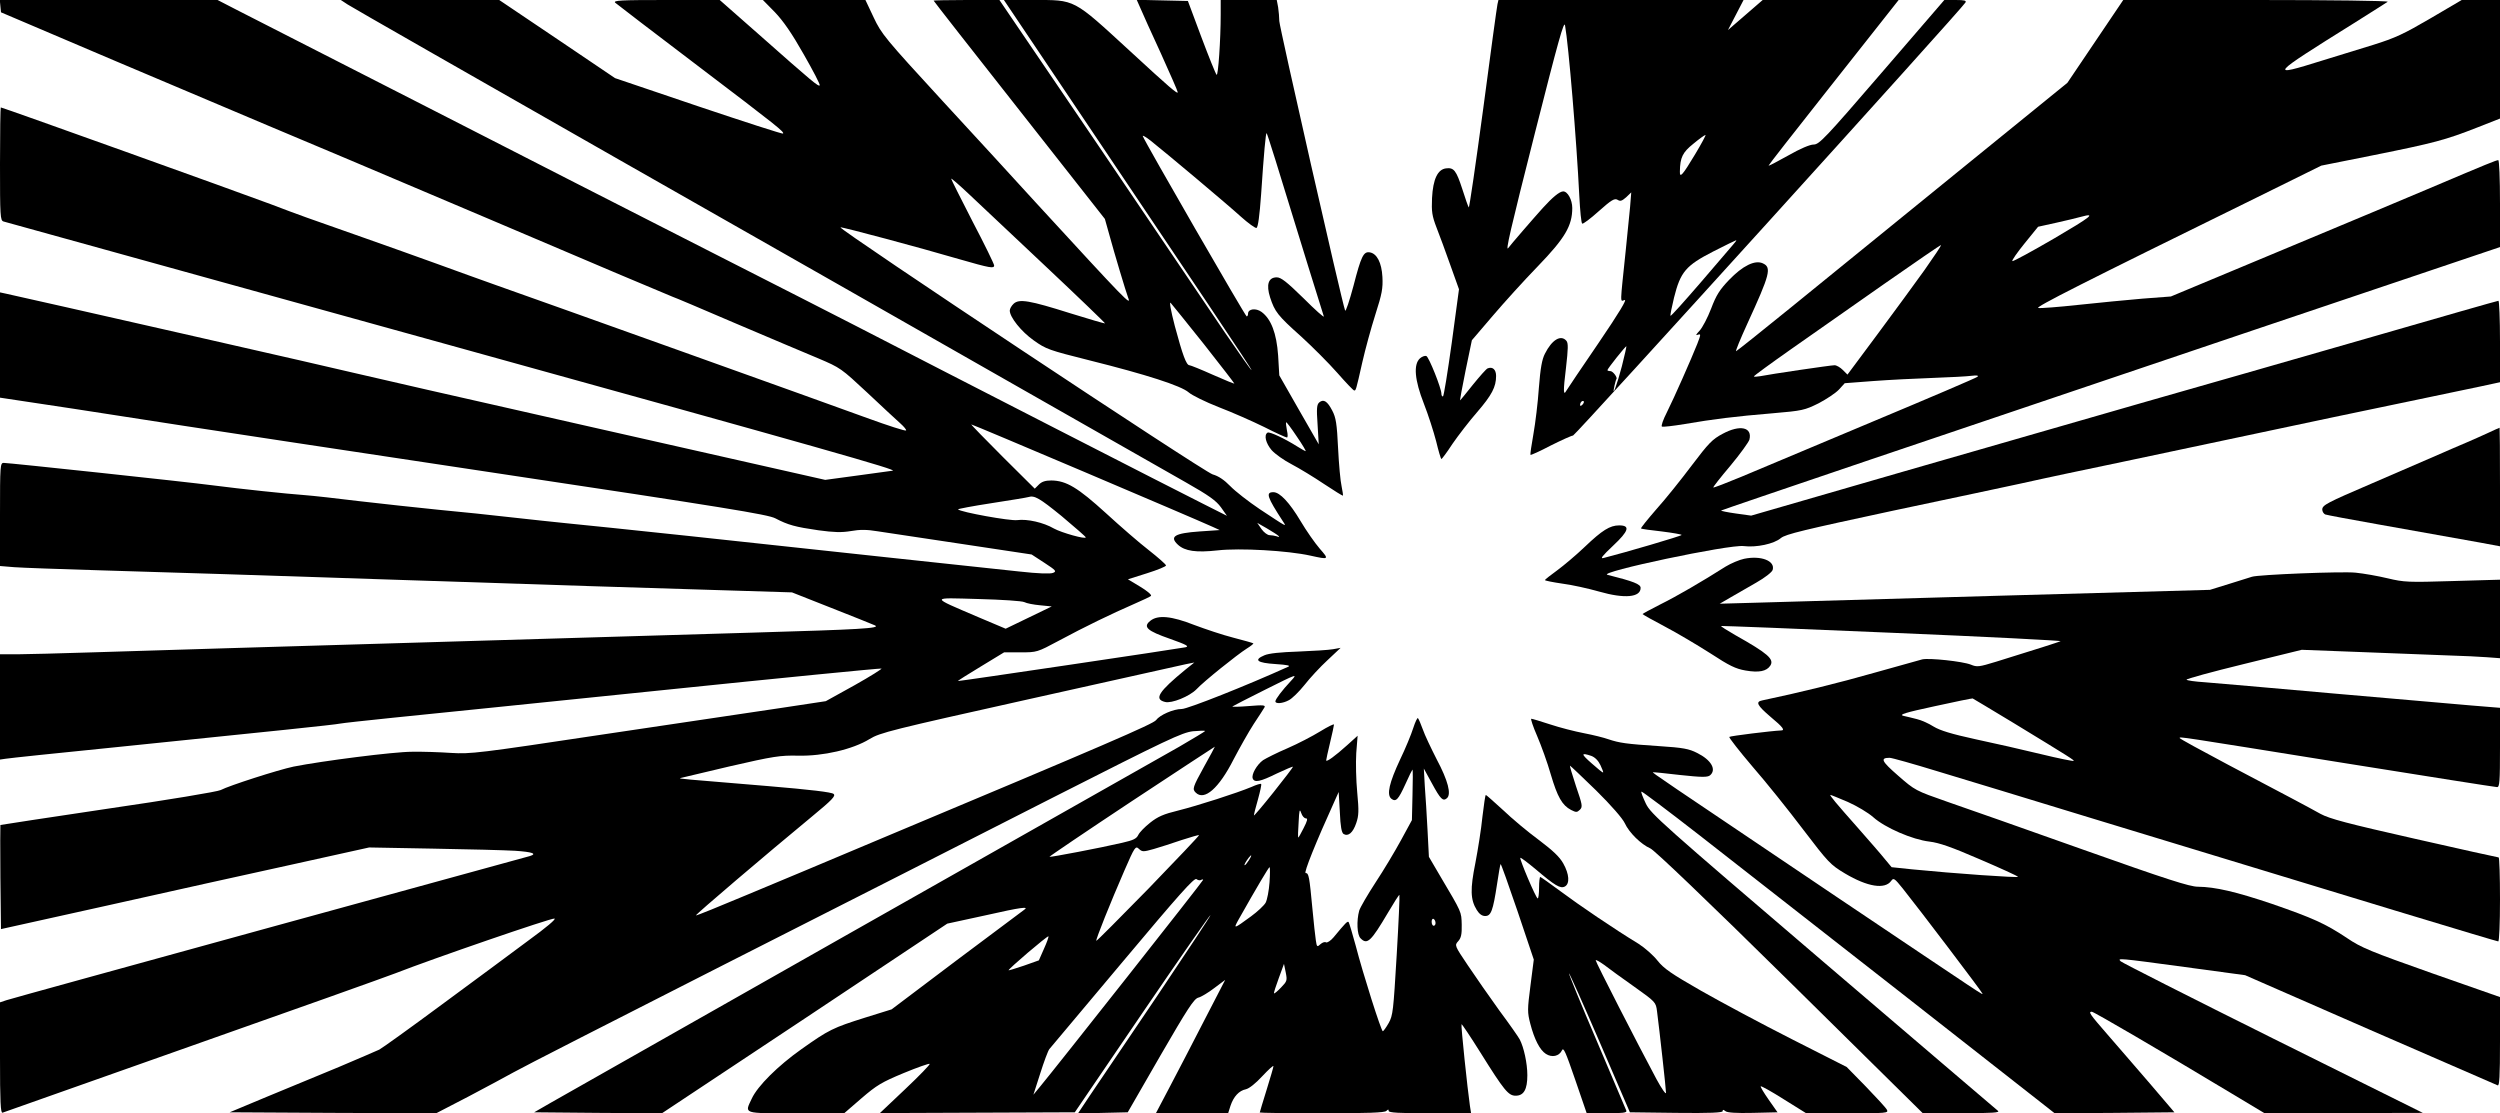 <?xml version="1.0" standalone="no"?>
<!DOCTYPE svg PUBLIC "-//W3C//DTD SVG 20010904//EN"
 "http://www.w3.org/TR/2001/REC-SVG-20010904/DTD/svg10.dtd">
<svg version="1.0" xmlns="http://www.w3.org/2000/svg"
 width="1280pt" height="570pt" viewBox="0 0 1280 570"
 preserveAspectRatio="xMidYMid meet">
<g transform="translate(0,570) scale(0.1,-0.1)"
fill="#000000" stroke="none">
<path d="M2 5668 l3 -31 585 -249 c322 -136 673 -285 780 -330 107 -44 617
-260 1133 -479 515 -220 940 -399 942 -399 3 0 145 -60 317 -134 172 -73 365
-155 428 -181 113 -48 117 -51 250 -175 74 -70 151 -141 170 -158 19 -17 32
-33 29 -36 -3 -4 -93 25 -200 64 -202 74 -1663 597 -1899 680 -74 26 -211 76
-305 110 -93 34 -260 93 -370 132 -307 108 -320 112 -480 173 -149 56 -1372
495 -1381 495 -2 0 -4 -130 -4 -289 0 -267 1 -290 18 -295 9 -3 1034 -287
2277 -631 1924 -533 2310 -643 2275 -645 -3 0 -81 -11 -175 -24 l-170 -23
-1185 268 c-652 147 -1201 273 -1220 278 -30 9 -1716 392 -1792 408 l-28 6 0
-270 0 -269 378 -57 c207 -32 460 -71 562 -87 102 -16 815 -124 1585 -240
1190 -179 1407 -214 1445 -234 65 -34 102 -44 220 -61 81 -11 119 -12 167 -4
44 8 82 8 135 -1 40 -6 234 -35 432 -65 l358 -54 66 -43 c58 -38 63 -43 44
-51 -14 -6 -75 -4 -174 7 -84 9 -382 41 -663 71 -280 30 -744 80 -1030 111
-286 30 -567 60 -625 65 -58 6 -184 19 -280 30 -96 11 -265 29 -375 39 -110
11 -292 31 -405 44 -113 14 -239 28 -280 31 -96 7 -323 31 -470 50 -136 18
-1044 115 -1071 115 -18 0 -19 -13 -19 -264 l0 -264 73 -6 c39 -3 236 -10 437
-16 343 -10 849 -26 1565 -50 777 -26 1229 -40 1590 -51 l390 -12 200 -79
c110 -43 211 -84 225 -90 31 -15 -76 -21 -625 -37 -632 -19 -1348 -40 -1885
-56 -595 -17 -1069 -32 -1495 -45 -165 -5 -339 -10 -387 -10 l-88 0 0 -270 0
-269 27 4 c16 3 273 30 573 60 802 82 1112 114 1140 120 14 3 135 16 270 30
135 13 751 77 1369 140 619 64 1129 114 1134 112 5 -1 -57 -40 -137 -85 l-148
-82 -231 -35 c-128 -19 -536 -80 -907 -135 -644 -97 -680 -101 -780 -95 -58 4
-148 7 -200 6 -95 0 -460 -47 -607 -76 -80 -17 -329 -97 -373 -120 -14 -8
-272 -51 -575 -95 -302 -45 -551 -83 -553 -84 -1 -2 -1 -122 0 -268 l3 -265
550 122 c303 68 727 162 942 209 l393 87 327 -6 c181 -3 370 -8 421 -11 87 -6
114 -15 75 -27 -10 -3 -610 -168 -1333 -366 -723 -199 -1330 -366 -1347 -372
l-33 -11 0 -285 c0 -224 3 -284 13 -280 6 2 442 156 967 342 525 185 996 353
1045 372 192 75 799 284 814 280 10 -2 -41 -45 -133 -112 -81 -61 -281 -208
-442 -327 -162 -120 -307 -224 -322 -232 -15 -7 -108 -47 -207 -89 -99 -41
-265 -110 -370 -153 l-189 -79 528 -3 529 -2 166 86 c91 48 195 104 231 124
36 21 524 270 1085 555 561 285 1315 667 1675 851 589 299 661 333 718 340 34
3 62 4 62 1 0 -2 -60 -38 -132 -80 -272 -153 -3136 -1776 -3218 -1823 l-85
-49 327 -3 327 -2 731 485 730 486 198 43 c181 41 223 46 196 28 -6 -4 -161
-120 -345 -258 l-334 -252 -135 -42 c-165 -52 -186 -62 -327 -162 -120 -85
-224 -188 -254 -253 -37 -79 -50 -75 227 -75 l246 0 89 77 c78 67 103 82 216
129 70 29 130 50 133 47 3 -3 -53 -61 -125 -129 l-130 -123 499 2 499 2 345
507 c190 279 348 506 350 503 2 -2 -122 -189 -275 -417 -154 -227 -308 -455
-342 -506 l-62 -93 128 3 127 3 167 290 c139 240 172 291 194 297 14 3 52 26
82 49 l56 42 -108 -209 c-59 -115 -139 -269 -177 -341 l-70 -133 185 0 185 0
12 38 c16 48 44 78 79 85 17 4 50 30 84 67 32 34 57 57 57 51 0 -5 -16 -60
-35 -121 -19 -61 -35 -114 -35 -116 0 -2 143 -4 318 -4 234 0 321 3 330 12 9
9 12 9 12 0 0 -9 54 -12 211 -12 l211 0 -6 38 c-12 82 -47 414 -43 418 2 2 46
-64 98 -147 120 -192 142 -219 179 -219 42 0 60 32 60 105 0 61 -18 143 -39
183 -6 12 -53 79 -105 149 -51 71 -123 174 -161 231 -68 101 -68 102 -49 123
15 17 19 35 18 85 -2 67 2 59 -110 248 l-58 99 -7 136 c-4 75 -10 177 -14 226
l-5 90 41 -75 c45 -83 57 -94 77 -77 24 20 6 90 -52 199 -29 57 -62 126 -71
153 -10 28 -21 53 -25 58 -3 4 -14 -19 -24 -50 -10 -32 -40 -105 -68 -163 -55
-118 -69 -178 -45 -199 24 -19 36 -6 73 75 18 41 35 74 36 74 2 0 2 -58 0
-130 l-3 -129 -56 -103 c-31 -57 -89 -154 -130 -216 -41 -63 -79 -128 -84
-145 -14 -51 -11 -124 7 -141 34 -35 53 -17 141 132 30 51 56 92 58 90 2 -2
-4 -141 -14 -309 -17 -284 -19 -308 -41 -347 -13 -23 -27 -42 -30 -42 -8 0
-101 292 -139 439 -17 62 -33 116 -36 120 -6 6 -15 -3 -77 -78 -15 -18 -33
-29 -39 -26 -5 4 -18 0 -28 -9 -17 -16 -19 -15 -24 20 -3 20 -11 91 -17 157
-16 170 -19 187 -35 187 -11 0 51 155 151 375 l18 40 6 -103 c3 -74 9 -105 19
-112 24 -14 48 6 65 56 13 38 14 62 5 157 -6 62 -8 152 -5 201 l7 89 -52 -47
c-63 -57 -109 -90 -109 -79 0 4 9 45 20 91 11 46 20 87 20 92 0 5 -32 -11 -71
-35 -39 -24 -114 -63 -167 -86 -54 -23 -109 -51 -125 -61 -32 -23 -61 -74 -53
-94 9 -22 37 -17 124 26 45 21 82 37 82 34 0 -3 -45 -62 -100 -131 -55 -69
-100 -122 -100 -118 0 5 9 42 21 83 11 40 19 76 16 78 -2 3 -25 -4 -49 -15
-74 -31 -276 -96 -376 -121 -74 -18 -104 -31 -143 -62 -28 -22 -55 -50 -61
-63 -9 -19 -25 -27 -82 -40 -111 -26 -369 -75 -373 -72 -1 2 188 130 422 285
234 154 425 280 425 279 0 -2 -25 -48 -55 -102 -59 -107 -61 -115 -43 -133 44
-44 119 22 194 170 31 59 77 141 103 181 26 39 51 78 55 85 7 12 -7 13 -80 7
-49 -4 -87 -5 -84 -2 3 2 79 42 170 87 164 82 165 82 129 43 -45 -48 -79 -93
-79 -104 0 -14 38 -11 69 6 16 8 52 43 80 78 28 36 81 93 118 127 l67 63 -39
-7 c-22 -4 -102 -9 -178 -12 -90 -3 -150 -9 -173 -19 -57 -24 -38 -39 57 -45
61 -4 79 -8 64 -14 -214 -97 -515 -216 -544 -216 -44 0 -113 -31 -132 -57 -13
-19 -263 -127 -1399 -603 -239 -101 -552 -232 -694 -291 -143 -60 -261 -108
-263 -106 -3 4 360 313 595 507 103 85 122 105 110 115 -9 9 -119 22 -333 40
-454 37 -456 38 -453 41 2 1 116 28 253 60 226 52 260 57 351 55 128 -3 280
32 366 85 54 33 111 47 815 204 417 93 778 173 803 179 l45 9 -45 -36 c-138
-113 -163 -152 -105 -166 34 -9 126 29 161 65 37 40 208 177 257 208 21 13 36
25 34 27 -2 2 -48 15 -102 29 -55 14 -144 44 -200 65 -117 46 -187 53 -226 21
-38 -31 -16 -51 102 -92 84 -30 99 -38 79 -43 -32 -7 -1164 -175 -1166 -173
-1 1 52 35 117 74 l120 73 84 0 c84 0 85 0 197 60 130 70 268 137 383 187 44
19 84 38 88 42 5 5 -20 26 -55 47 l-63 38 98 31 c54 17 98 35 97 40 -1 6 -41
41 -88 78 -48 37 -147 123 -220 190 -143 130 -202 166 -279 167 -31 0 -49 -6
-64 -21 l-21 -21 -164 163 c-90 90 -162 164 -161 166 3 2 1129 -476 1237 -525
l35 -16 -103 -7 c-128 -9 -156 -26 -111 -68 36 -33 93 -41 203 -29 112 13 360
-1 476 -27 95 -21 96 -20 47 36 -25 29 -69 92 -98 141 -56 94 -106 148 -139
148 -41 0 -33 -24 49 -150 19 -29 25 -32 -119 63 -58 39 -126 92 -151 118 -31
32 -61 52 -90 60 -46 13 -1916 1255 -1906 1265 4 4 411 -105 605 -162 163 -47
182 -50 182 -33 0 7 -49 108 -110 224 -60 117 -110 216 -110 220 0 4 39 -30
88 -76 48 -45 226 -213 395 -372 169 -159 306 -291 305 -293 -2 -1 -82 22
-178 52 -209 66 -262 75 -290 49 -11 -10 -20 -26 -20 -35 0 -34 59 -108 123
-153 63 -45 78 -50 285 -102 292 -73 469 -130 508 -164 17 -15 86 -49 155 -76
68 -26 172 -72 231 -101 59 -30 112 -54 117 -54 5 0 5 15 0 37 -4 21 -6 39 -4
41 2 2 26 -30 54 -72 29 -42 49 -76 46 -76 -3 0 -22 11 -43 24 -65 41 -142 77
-152 71 -20 -12 -9 -55 21 -90 17 -19 63 -52 102 -72 40 -21 114 -66 166 -101
51 -34 95 -61 97 -60 1 2 -2 24 -7 48 -6 25 -14 113 -18 195 -6 126 -11 157
-30 193 -25 48 -44 60 -66 42 -13 -11 -15 -30 -9 -114 l6 -101 -101 176 -101
177 -6 102 c-8 114 -36 187 -85 223 -29 21 -69 16 -69 -9 0 -8 -3 -14 -7 -14
-7 1 -522 894 -532 923 -2 6 16 -4 40 -23 82 -65 394 -327 462 -389 38 -34 74
-60 80 -58 8 2 16 62 24 173 14 211 24 317 28 312 4 -3 46 -137 215 -688 40
-129 75 -241 78 -250 2 -8 -44 33 -104 93 -86 84 -115 107 -137 107 -43 0 -55
-37 -34 -103 24 -73 38 -92 159 -200 58 -53 141 -136 185 -186 43 -49 82 -90
86 -90 9 -1 9 -3 42 144 15 66 45 176 67 245 34 106 39 134 36 192 -4 73 -28
120 -65 126 -32 5 -44 -20 -83 -171 -21 -78 -40 -135 -43 -127 -17 45 -337
1455 -337 1482 0 18 -3 50 -6 71 l-7 37 -143 0 -144 0 0 -73 c0 -131 -13 -318
-21 -310 -5 5 -40 92 -78 193 l-69 185 -131 3 -131 3 19 -43 c10 -24 57 -128
105 -232 47 -104 86 -193 86 -198 0 -12 -40 22 -246 212 -293 269 -276 260
-495 260 l-149 0 213 -317 c795 -1183 1058 -1575 1055 -1578 -2 -2 -63 85
-137 193 -73 108 -363 536 -643 950 l-511 752 -168 0 c-93 0 -169 -2 -169 -3
0 -2 197 -254 439 -561 l438 -557 23 -82 c25 -92 85 -292 96 -321 18 -46 -8
-19 -471 485 -93 102 -309 338 -480 523 -294 320 -312 342 -352 427 l-42 89
-263 0 -262 0 61 -62 c43 -45 87 -108 148 -216 48 -84 85 -155 82 -159 -7 -7
-33 14 -312 261 l-200 176 -274 0 c-234 0 -273 -2 -261 -14 8 -7 197 -152 420
-321 415 -315 447 -341 439 -349 -2 -3 -197 60 -432 139 l-428 145 -296 200
-297 200 -405 0 -406 0 35 -23 c19 -13 643 -369 1385 -792 743 -422 1667 -949
2055 -1170 388 -221 771 -439 852 -485 118 -67 154 -93 179 -127 l31 -44 -123
62 c-107 53 -1325 677 -1774 909 -82 42 -422 216 -755 385 -333 169 -992 506
-1465 748 -473 241 -903 461 -956 488 l-95 49 -558 0 -557 0 3 -32z m6162
-1730 c86 -109 156 -200 156 -202 0 -2 -49 18 -110 45 -60 27 -115 49 -120 49
-16 0 -35 52 -75 201 -21 81 -29 127 -21 118 7 -8 84 -103 170 -211z m-729
-880 c68 -57 124 -106 124 -109 2 -12 -123 23 -163 45 -53 31 -137 50 -188 43
-36 -5 -290 41 -303 55 -3 2 75 17 173 32 97 15 182 29 187 31 31 10 57 -5
170 -97z m1110 -101 c7 -7 4 -8 -8 -3 -10 3 -27 6 -37 6 -10 0 -29 14 -41 31
l-22 32 49 -28 c27 -16 54 -33 59 -38z m-1300 -340 c11 -6 47 -13 80 -16 l60
-6 -118 -57 -118 -57 -142 60 c-247 106 -247 99 3 92 118 -3 224 -10 235 -16z
m1441 -1107 c11 0 8 -12 -12 -51 -14 -28 -26 -49 -27 -47 -2 1 -1 37 2 78 3
63 5 71 13 48 5 -16 16 -28 24 -28z m-806 -360 c-145 -148 -265 -269 -267
-267 -4 5 73 197 144 360 53 122 57 127 74 111 17 -16 23 -16 76 -1 32 9 96
30 143 46 47 15 87 27 89 25 2 -2 -115 -125 -259 -274z m514 145 c-9 -14 -18
-25 -21 -25 -5 0 5 18 20 38 17 22 18 13 1 -13z m106 -112 c-3 -43 -12 -90
-20 -105 -8 -14 -42 -46 -75 -70 -89 -65 -91 -66 -64 -17 97 172 155 269 159
269 3 0 3 -35 0 -77z m-350 12 c5 3 10 3 10 0 0 -6 -750 -956 -836 -1060 l-33
-40 35 109 c19 60 40 117 47 125 8 9 177 211 377 449 286 341 365 430 376 421
7 -6 18 -8 24 -4z m1200 -221 c0 -8 -4 -14 -10 -14 -5 0 -10 9 -10 21 0 11 5
17 10 14 6 -3 10 -13 10 -21z m-2005 -132 l-26 -59 -76 -27 c-42 -14 -77 -25
-79 -24 -4 5 199 178 204 174 2 -3 -8 -31 -23 -64z m1214 -198 c-18 -19 -34
-32 -36 -30 -2 2 9 37 24 77 l27 74 9 -44 c8 -41 7 -45 -24 -77z"/>
<path d="M7667 5678 c-3 -13 -36 -254 -73 -535 -38 -282 -71 -509 -74 -505 -3
4 -18 46 -33 94 -31 95 -43 111 -83 106 -43 -5 -67 -55 -72 -152 -3 -70 0 -91
23 -151 15 -38 47 -125 71 -193 l44 -123 -37 -274 c-21 -151 -41 -275 -45
-275 -5 0 -8 6 -8 14 0 28 -64 188 -77 193 -8 3 -23 -3 -33 -12 -34 -31 -27
-111 20 -231 22 -56 50 -143 63 -193 12 -50 24 -91 27 -91 3 0 29 35 57 78 29
42 85 115 126 162 75 87 97 129 97 185 0 33 -18 49 -43 39 -7 -2 -41 -41 -76
-84 -35 -44 -64 -80 -66 -80 -1 0 12 69 29 154 l32 154 106 124 c58 68 162
183 232 255 139 144 176 207 176 298 0 42 -24 86 -47 85 -19 -1 -54 -30 -104
-85 -47 -52 -168 -192 -176 -204 -17 -25 9 88 136 589 119 469 149 578 154
550 18 -99 59 -588 73 -873 4 -76 10 -140 15 -142 4 -3 43 26 85 64 65 58 81
67 96 58 14 -9 22 -6 44 13 l26 25 -6 -75 c-4 -41 -14 -140 -22 -220 -30 -289
-30 -263 -6 -256 14 5 -26 -62 -134 -221 -86 -125 -159 -235 -164 -243 -16
-29 -17 -4 -2 118 11 97 12 125 2 137 -28 33 -74 6 -110 -66 -15 -29 -23 -73
-31 -175 -5 -75 -18 -181 -28 -237 -10 -56 -17 -104 -15 -106 2 -2 49 19 104
48 56 28 107 51 114 51 11 0 1988 2181 2009 2217 6 10 -4 13 -50 13 l-58 0
-319 -370 c-292 -339 -322 -370 -350 -370 -19 0 -69 -21 -130 -56 -54 -30 -99
-54 -101 -52 -1 2 128 167 287 368 159 201 309 391 334 423 l45 57 -348 0
-348 0 -89 -77 -89 -77 40 77 40 77 -627 0 -628 0 -5 -22z m1012 -768 c-65
-108 -79 -124 -78 -88 1 72 14 98 69 142 30 25 58 45 62 45 4 1 -20 -44 -53
-99z m195 -462 c-11 -13 -87 -101 -168 -196 -82 -95 -150 -171 -153 -169 -2 3
6 44 18 93 33 132 60 164 200 236 63 32 116 58 118 58 3 0 -4 -10 -15 -22z
m-570 -623 c-24 -93 -53 -171 -38 -100 4 17 8 32 10 34 7 8 -18 41 -31 41 -8
0 -15 2 -15 5 0 7 94 125 97 122 1 -2 -9 -47 -23 -102z m-202 -197 c-7 -7 -12
-8 -12 -2 0 14 12 26 19 19 2 -3 -1 -11 -7 -17z"/>
<path d="M10728 5488 l-143 -212 -570 -463 c-313 -255 -693 -563 -844 -686
-150 -122 -277 -223 -282 -225 -5 -2 21 61 57 140 117 255 126 289 79 310 -40
18 -103 -13 -172 -85 -48 -50 -66 -78 -92 -147 -18 -47 -45 -98 -59 -113 -19
-20 -22 -26 -9 -21 16 6 16 2 -3 -47 -32 -80 -118 -275 -156 -351 -19 -37 -30
-69 -25 -72 4 -3 57 3 117 13 146 25 257 39 450 55 153 13 164 16 235 51 40
21 87 52 104 70 l30 33 145 11 c80 6 217 13 305 16 88 3 178 8 200 11 26 3 36
2 30 -5 -5 -5 -248 -109 -540 -231 -291 -122 -593 -249 -669 -281 -77 -32
-142 -57 -144 -55 -2 2 38 53 88 112 50 60 93 120 97 133 16 64 -48 78 -137
30 -53 -28 -72 -48 -159 -163 -54 -72 -135 -173 -181 -224 -45 -52 -80 -95
-78 -98 2 -2 50 -9 106 -15 56 -7 102 -15 102 -18 0 -5 -293 -91 -400 -118
-19 -5 -6 11 49 63 81 76 89 104 31 104 -47 0 -87 -25 -175 -109 -44 -42 -108
-96 -142 -121 -34 -25 -63 -47 -63 -50 0 -3 40 -11 88 -18 48 -6 134 -25 190
-41 129 -37 212 -30 212 19 0 19 -35 33 -170 67 -53 13 626 157 698 147 64 -8
155 11 190 41 24 20 117 42 573 140 299 63 594 126 654 139 61 14 166 36 235
51 69 14 433 91 810 171 377 80 802 170 945 199 143 30 306 64 363 76 l102 22
0 208 c0 115 -4 209 -8 209 -5 0 -305 -86 -668 -191 -362 -104 -873 -251
-1134 -325 -261 -75 -824 -237 -1250 -360 l-774 -224 -79 11 c-43 6 -76 13
-75 15 5 4 1144 390 2730 925 l1258 424 0 223 c0 130 -4 222 -9 222 -10 0 -50
-16 -361 -148 -91 -39 -424 -178 -740 -310 l-575 -240 -145 -11 c-80 -7 -228
-21 -329 -32 -101 -11 -193 -18 -205 -16 -20 3 219 124 1119 566 l330 163 270
54 c308 62 365 77 528 141 l117 46 0 303 0 304 -98 0 -98 0 -160 -94 c-137
-80 -179 -100 -294 -136 -74 -23 -191 -59 -260 -80 -278 -87 -271 -79 160 190
91 57 169 107 175 111 5 5 -295 9 -672 9 l-682 0 -143 -212z m-211 -1009
c-115 -67 -211 -119 -214 -116 -3 4 25 44 63 91 l69 85 95 21 c52 12 109 25
125 30 80 22 53 1 -138 -111z m-663 -161 c-48 -67 -157 -216 -241 -329 l-154
-207 -24 24 c-13 13 -32 24 -42 24 -20 0 -331 -46 -380 -56 -18 -3 -33 -4 -33
-1 0 3 86 66 190 139 105 73 320 224 478 335 158 110 288 200 290 198 2 -2
-36 -59 -84 -127z"/>
<path d="M12740 3484 c-30 -14 -80 -36 -110 -49 -30 -12 -113 -49 -185 -80
-71 -31 -208 -90 -303 -131 -228 -98 -252 -110 -252 -133 0 -10 7 -21 15 -25
8 -3 131 -26 272 -51 382 -68 409 -73 521 -93 l102 -19 0 303 c0 167 -1 304
-2 304 -2 0 -28 -12 -58 -26z"/>
<path d="M8930 2839 c-24 -5 -67 -23 -95 -40 -118 -75 -250 -152 -335 -194
-49 -25 -90 -47 -90 -49 0 -2 51 -31 114 -64 63 -33 167 -95 233 -137 98 -64
129 -79 180 -88 69 -12 108 -4 127 25 21 33 -12 62 -179 156 -42 24 -75 45
-73 47 1 1 397 -14 878 -35 481 -20 868 -40 860 -43 -14 -6 -126 -42 -330
-105 -88 -27 -98 -28 -129 -15 -43 17 -213 35 -249 27 -15 -4 -126 -35 -247
-69 -178 -51 -386 -102 -572 -141 -36 -7 -27 -25 42 -84 65 -54 76 -70 53 -70
-47 -2 -259 -28 -264 -33 -3 -3 50 -71 118 -151 69 -79 186 -225 260 -323 129
-169 139 -180 214 -225 116 -69 205 -83 237 -38 12 17 17 13 59 -39 81 -101
408 -532 408 -538 0 -7 35 -30 -745 494 -921 620 -945 636 -942 639 1 1 64 -5
139 -14 111 -12 140 -12 153 -2 35 29 7 79 -66 115 -41 21 -71 27 -196 35
-167 11 -201 16 -258 35 -22 8 -78 22 -125 31 -47 9 -125 29 -173 45 -49 16
-92 29 -97 29 -4 0 9 -40 30 -88 21 -49 53 -137 70 -197 34 -115 58 -158 104
-182 26 -13 30 -13 45 1 15 15 13 25 -20 121 -19 58 -33 105 -31 105 2 0 62
-57 134 -127 78 -77 136 -144 147 -168 22 -48 83 -108 131 -129 22 -10 289
-265 715 -685 l680 -671 200 0 c159 1 197 3 184 13 -8 7 -411 350 -895 764
-827 707 -881 755 -907 808 -15 32 -26 59 -23 62 2 3 136 -98 298 -224 625
-488 1637 -1280 1725 -1350 l93 -73 307 2 306 3 -128 150 c-71 83 -169 195
-217 251 -88 101 -97 114 -78 114 10 0 351 -199 720 -421 l165 -99 405 1 405
1 -767 381 c-422 210 -773 388 -780 395 -17 17 -20 18 327 -29 l310 -42 640
-280 c352 -153 646 -281 653 -284 9 -4 12 44 12 223 l0 229 -351 123 c-311
110 -360 130 -432 179 -111 74 -176 103 -384 175 -184 62 -290 87 -380 88 -41
0 -160 38 -585 189 -293 104 -607 215 -698 246 -163 57 -165 58 -252 134 -85
74 -93 91 -43 91 11 0 121 -31 245 -69 124 -37 477 -145 785 -239 1394 -425
2077 -632 2086 -632 5 0 9 92 9 215 0 118 -3 215 -7 215 -4 0 -198 43 -431 96
-345 78 -435 102 -481 127 -70 39 -161 87 -474 252 -136 72 -247 133 -247 136
0 8 -22 11 837 -127 425 -68 779 -124 788 -124 13 0 15 27 15 203 l0 203 -147
12 c-82 7 -402 35 -713 62 -311 28 -605 53 -653 57 -48 3 -90 9 -92 13 -2 4
129 40 293 80 l297 73 315 -12 c173 -7 371 -14 440 -17 69 -2 155 -6 193 -9
l67 -5 0 201 0 201 -243 -7 c-227 -7 -248 -6 -332 14 -50 12 -124 25 -165 29
-70 7 -497 -10 -530 -21 -8 -3 -60 -19 -115 -36 l-100 -31 -1075 -30 c-591
-17 -1156 -33 -1255 -36 l-180 -5 55 32 c30 17 90 52 132 76 44 25 80 53 84
65 14 46 -59 75 -146 57z m1380 -841 c292 -178 311 -190 307 -194 -2 -2 -78
13 -168 35 -90 22 -240 56 -334 76 -124 27 -182 45 -215 65 -25 16 -63 33 -85
38 -22 6 -53 13 -70 17 -24 6 7 16 160 49 105 23 192 41 195 40 3 -1 97 -58
210 -126z m-2163 -168 c19 -7 36 -24 47 -47 9 -19 16 -37 14 -38 -2 -2 -28 19
-58 46 -56 49 -57 57 -3 39z m1314 -236 c47 -21 104 -55 130 -78 60 -54 201
-115 288 -125 50 -6 113 -28 256 -90 105 -45 193 -85 197 -90 8 -7 -331 17
-542 38 l-105 11 -35 42 c-19 24 -82 96 -140 162 -109 123 -145 166 -138 166
3 0 42 -16 89 -36z"/>
<path d="M7590 1518 c-6 -62 -23 -168 -36 -236 -27 -134 -26 -188 7 -241 13
-21 27 -31 43 -31 30 0 40 26 61 164 8 54 16 100 18 102 2 3 41 -107 87 -242
l83 -247 -17 -133 c-16 -123 -16 -137 -1 -195 21 -81 49 -135 80 -155 31 -20
68 -12 82 18 8 18 18 -5 68 -150 l59 -172 104 0 c79 0 103 3 99 13 -3 6 -71
167 -151 356 -81 189 -145 346 -143 348 2 2 73 -157 158 -354 l154 -358 238
-3 c172 -2 237 1 237 9 0 9 4 8 14 0 9 -8 56 -11 140 -9 l127 3 -45 64 c-25
36 -44 67 -41 69 2 3 56 -27 119 -67 l114 -71 211 0 c201 0 211 1 202 18 -5
10 -54 63 -108 119 l-98 100 -280 142 c-154 78 -363 190 -465 248 -154 88
-191 114 -223 154 -21 27 -65 66 -98 87 -122 74 -306 199 -401 270 -53 39 -99
72 -102 72 -3 0 -6 -25 -6 -55 0 -30 -3 -55 -7 -55 -9 1 -94 202 -89 208 3 2
37 -24 78 -58 100 -85 127 -101 150 -89 26 14 23 63 -8 118 -19 34 -53 66
-126 121 -56 41 -138 110 -183 153 -46 42 -85 77 -88 77 -2 0 -10 -51 -17
-112z m776 -869 c111 -79 112 -80 118 -127 13 -101 46 -398 46 -417 0 -11 -22
20 -49 70 -96 179 -311 599 -311 608 0 5 19 -6 43 -23 23 -18 92 -68 153 -111z"/>
</g>
</svg>
